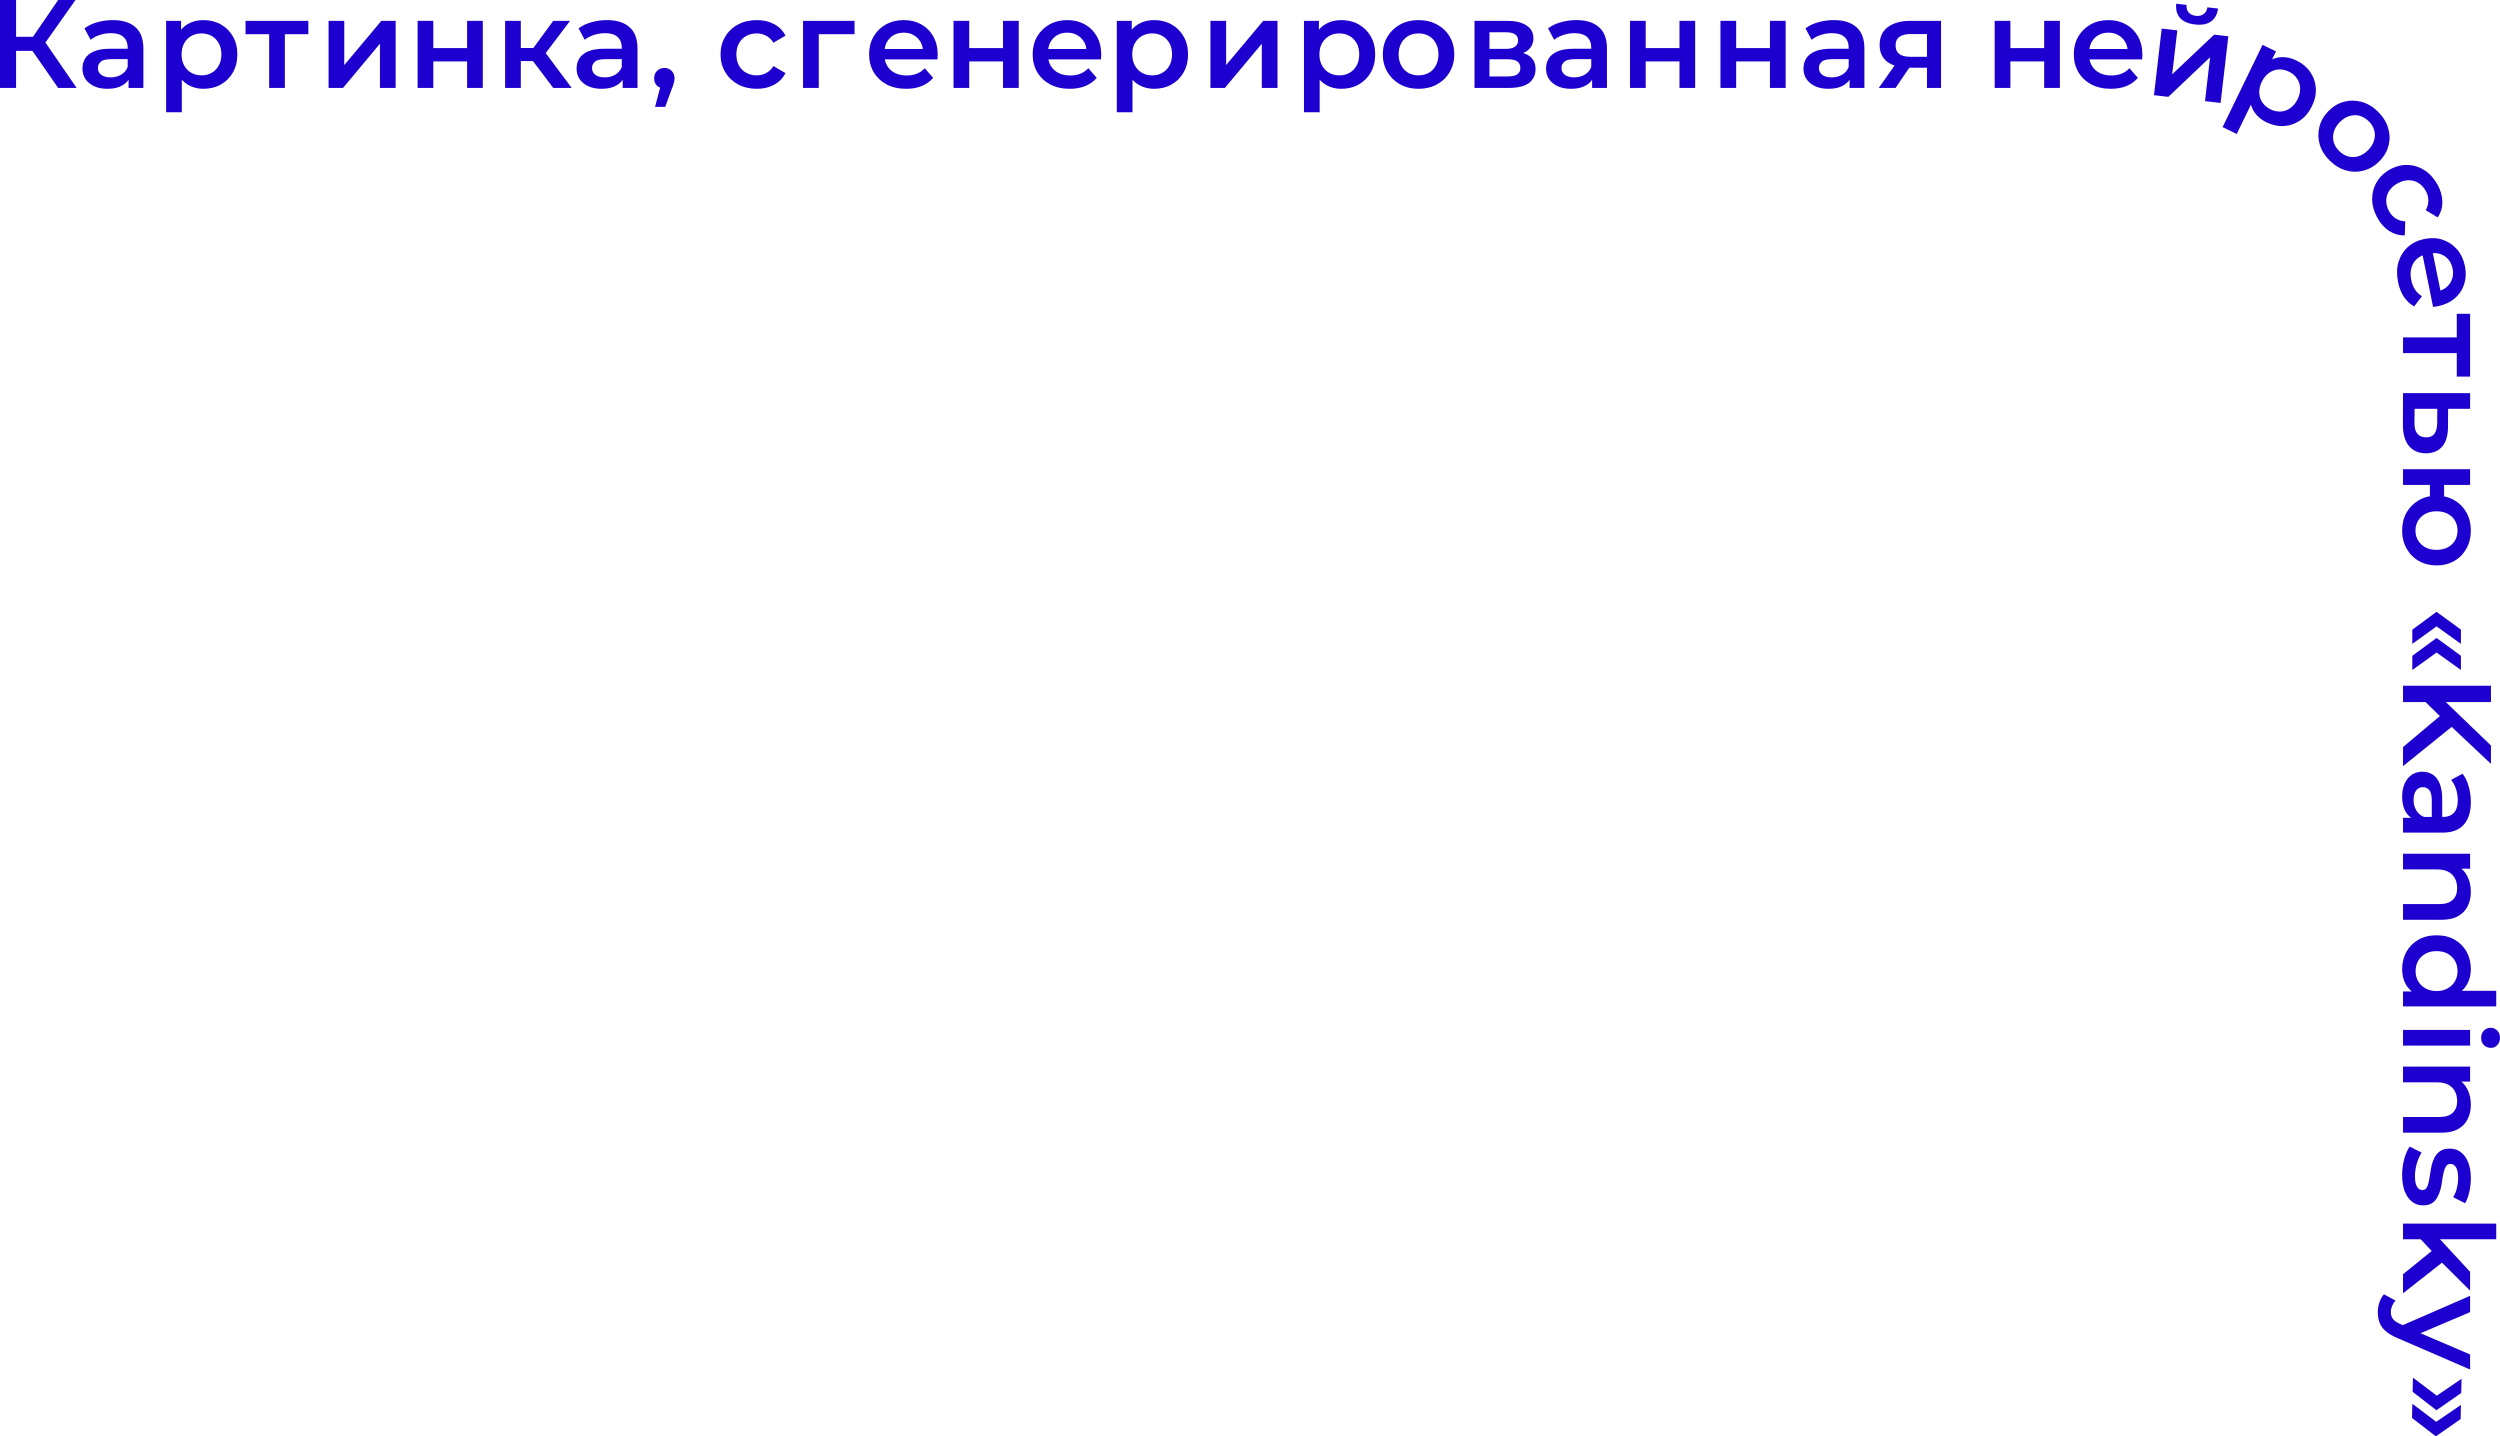 <?xml version="1.0" encoding="UTF-8"?> <svg xmlns="http://www.w3.org/2000/svg" viewBox="0 0 517.473 297.31" fill="none"><path d="M12.038 18.2L5.876 9.334L8.606 7.644L15.86 18.2H12.038ZM0 18.2V0H3.328V18.2H0ZM2.314 10.53V7.618H8.45V10.53H2.314ZM8.918 9.49L5.824 9.074L12.038 0H15.626L8.918 9.49Z" fill="#1D00CF"></path><path d="M26.611 18.2V15.392L26.429 14.794V9.88C26.429 8.927 26.143 8.19 25.571 7.67C24.999 7.133 24.132 6.864 22.971 6.864C22.191 6.864 21.419 6.985 20.657 7.228C19.911 7.471 19.279 7.809 18.759 8.242L17.485 5.876C18.23 5.304 19.114 4.879 20.137 4.602C21.177 4.307 22.251 4.16 23.361 4.16C25.371 4.16 26.923 4.645 28.015 5.616C29.124 6.569 29.679 8.051 29.679 10.062V18.2H26.611ZM22.243 18.382C21.203 18.382 20.293 18.209 19.513 17.862C18.733 17.498 18.126 17.004 17.693 16.38C17.277 15.739 17.069 15.019 17.069 14.222C17.069 13.442 17.251 12.74 17.615 12.116C17.996 11.492 18.611 10.998 19.461 10.634C20.31 10.27 21.437 10.088 22.841 10.088H26.871V12.246H23.075C21.965 12.246 21.22 12.428 20.839 12.792C20.457 13.139 20.267 13.572 20.267 14.092C20.267 14.681 20.501 15.149 20.969 15.496C21.437 15.843 22.087 16.016 22.919 16.016C23.716 16.016 24.427 15.834 25.051 15.47C25.692 15.106 26.151 14.569 26.429 13.858L26.975 15.808C26.663 16.623 26.099 17.255 25.285 17.706C24.487 18.157 23.473 18.382 22.243 18.382Z" fill="#1D00CF"></path><path d="M42.081 18.382C40.954 18.382 39.923 18.122 38.987 17.602C38.068 17.082 37.332 16.302 36.777 15.262C36.24 14.205 35.971 12.87 35.971 11.258C35.971 9.629 36.231 8.294 36.751 7.254C37.288 6.214 38.016 5.443 38.935 4.94C39.854 4.42 40.902 4.16 42.081 4.16C43.45 4.16 44.655 4.455 45.695 5.044C46.752 5.633 47.584 6.457 48.191 7.514C48.815 8.571 49.127 9.819 49.127 11.258C49.127 12.697 48.815 13.953 48.191 15.028C47.584 16.085 46.752 16.909 45.695 17.498C44.655 18.087 43.45 18.382 42.081 18.382ZM34.385 23.244V4.316H37.479V7.592L37.375 11.284L37.635 14.976V23.244H34.385ZM41.717 15.6C42.497 15.6 43.19 15.427 43.797 15.08C44.421 14.733 44.915 14.231 45.279 13.572C45.643 12.913 45.825 12.142 45.825 11.258C45.825 10.357 45.643 9.585 45.279 8.944C44.915 8.285 44.421 7.783 43.797 7.436C43.19 7.089 42.497 6.916 41.717 6.916C40.937 6.916 40.235 7.089 39.611 7.436C38.987 7.783 38.493 8.285 38.129 8.944C37.765 9.585 37.583 10.357 37.583 11.258C37.583 12.142 37.765 12.913 38.129 13.572C38.493 14.231 38.987 14.733 39.611 15.08C40.235 15.427 40.937 15.6 41.717 15.6Z" fill="#1D00CF"></path><path d="M55.714 18.2V6.292L56.468 7.072H50.826V4.316H63.826V7.072H58.21L58.964 6.292V18.2H55.714Z" fill="#1D00CF"></path><path d="M68.011 18.2V4.316H71.261V13.468L78.931 4.316H81.895V18.2H78.645V9.048L71.001 18.2H68.011Z" fill="#1D00CF"></path><path d="M86.441 18.2V4.316H89.691V9.958H96.685V4.316H99.935V18.2H96.685V12.714H89.691V18.2H86.441Z" fill="#1D00CF"></path><path d="M114.51 18.2L109.492 11.544L112.144 9.906L118.332 18.2H114.51ZM104.552 18.2V4.316H107.802V18.2H104.552ZM106.84 12.636V9.932H111.546V12.636H106.84ZM112.456 11.648L109.414 11.284L114.51 4.316H117.994L112.456 11.648Z" fill="#1D00CF"></path><path d="M128.888 18.2V15.392L128.706 14.794V9.88C128.706 8.927 128.42 8.19 127.848 7.67C127.276 7.133 126.41 6.864 125.248 6.864C124.468 6.864 123.697 6.985 122.934 7.228C122.189 7.471 121.556 7.809 121.036 8.242L119.762 5.876C120.507 5.304 121.391 4.879 122.414 4.602C123.454 4.307 124.529 4.16 125.638 4.16C127.649 4.16 129.2 4.645 130.292 5.616C131.402 6.569 131.956 8.051 131.956 10.062V18.2H128.888ZM124.52 18.382C123.48 18.382 122.57 18.209 121.79 17.862C121.01 17.498 120.403 17.004 119.97 16.38C119.554 15.739 119.346 15.019 119.346 14.222C119.346 13.442 119.528 12.74 119.892 12.116C120.273 11.492 120.889 10.998 121.738 10.634C122.588 10.27 123.714 10.088 125.118 10.088H129.148V12.246H125.352C124.243 12.246 123.497 12.428 123.116 12.792C122.735 13.139 122.544 13.572 122.544 14.092C122.544 14.681 122.778 15.149 123.246 15.496C123.714 15.843 124.364 16.016 125.196 16.016C125.993 16.016 126.704 15.834 127.328 15.47C127.969 15.106 128.429 14.569 128.706 13.858L129.252 15.808C128.94 16.623 128.377 17.255 127.562 17.706C126.765 18.157 125.751 18.382 124.52 18.382Z" fill="#1D00CF"></path><path d="M135.59 22.126L137.098 16.38L137.54 18.304C136.934 18.304 136.422 18.122 136.006 17.758C135.608 17.377 135.408 16.865 135.408 16.224C135.408 15.565 135.608 15.045 136.006 14.664C136.422 14.265 136.925 14.066 137.514 14.066C138.121 14.066 138.624 14.265 139.022 14.664C139.421 15.063 139.62 15.583 139.62 16.224C139.62 16.397 139.603 16.588 139.568 16.796C139.534 16.987 139.473 17.212 139.386 17.472C139.317 17.732 139.196 18.061 139.022 18.46L137.696 22.126H135.59Z" fill="#1D00CF"></path><path d="M156.661 18.382C155.205 18.382 153.905 18.079 152.761 17.472C151.634 16.848 150.75 15.999 150.109 14.924C149.468 13.849 149.147 12.627 149.147 11.258C149.147 9.871 149.468 8.649 150.109 7.592C150.75 6.517 151.634 5.677 152.761 5.07C153.905 4.463 155.205 4.16 156.661 4.16C158.013 4.16 159.2 4.437 160.223 4.992C161.263 5.529 162.052 6.327 162.589 7.384L160.093 8.84C159.677 8.181 159.166 7.696 158.559 7.384C157.97 7.072 157.328 6.916 156.635 6.916C155.838 6.916 155.118 7.089 154.477 7.436C153.836 7.783 153.333 8.285 152.969 8.944C152.605 9.585 152.423 10.357 152.423 11.258C152.423 12.159 152.605 12.939 152.969 13.598C153.333 14.239 153.836 14.733 154.477 15.08C155.118 15.427 155.838 15.6 156.635 15.6C157.328 15.6 157.97 15.444 158.559 15.132C159.166 14.82 159.677 14.335 160.093 13.676L162.589 15.132C162.052 16.172 161.263 16.978 160.223 17.55C159.2 18.105 158.013 18.382 156.661 18.382Z" fill="#1D00CF"></path><path d="M166.224 18.2V4.316H176.884V7.072H168.72L169.474 6.344V18.2H166.224Z" fill="#1D00CF"></path><path d="M187.566 18.382C186.023 18.382 184.671 18.079 183.51 17.472C182.366 16.848 181.473 15.999 180.832 14.924C180.208 13.849 179.896 12.627 179.896 11.258C179.896 9.871 180.199 8.649 180.806 7.592C181.43 6.517 182.279 5.677 183.354 5.07C184.446 4.463 185.685 4.16 187.072 4.16C188.424 4.16 189.629 4.455 190.686 5.044C191.743 5.633 192.575 6.465 193.182 7.54C193.789 8.615 194.092 9.88 194.092 11.336C194.092 11.475 194.083 11.631 194.066 11.804C194.066 11.977 194.057 12.142 194.04 12.298H182.47V10.14H192.324L191.05 10.816C191.067 10.019 190.903 9.317 190.556 8.71C190.209 8.103 189.733 7.627 189.126 7.28C188.537 6.933 187.852 6.76 187.072 6.76C186.275 6.76 185.573 6.933 184.966 7.28C184.377 7.627 183.909 8.112 183.562 8.736C183.233 9.343 183.068 10.062 183.068 10.894V11.414C183.068 12.246 183.259 12.983 183.64 13.624C184.021 14.265 184.559 14.759 185.252 15.106C185.945 15.453 186.743 15.626 187.644 15.626C188.424 15.626 189.126 15.505 189.75 15.262C190.374 15.019 190.929 14.638 191.414 14.118L193.156 16.12C192.532 16.848 191.743 17.411 190.79 17.81C189.854 18.191 188.779 18.382 187.566 18.382Z" fill="#1D00CF"></path><path d="M197.37 18.2V4.316H200.62V9.958H207.614V4.316H210.864V18.2H207.614V12.714H200.62V18.2H197.37Z" fill="#1D00CF"></path><path d="M221.422 18.382C219.879 18.382 218.527 18.079 217.366 17.472C216.222 16.848 215.329 15.999 214.687 14.924C214.063 13.849 213.751 12.627 213.751 11.258C213.751 9.871 214.055 8.649 214.661 7.592C215.286 6.517 216.135 5.677 217.21 5.07C218.301 4.463 219.541 4.16 220.928 4.16C222.28 4.16 223.484 4.455 224.542 5.044C225.599 5.633 226.431 6.465 227.038 7.54C227.644 8.615 227.947 9.88 227.947 11.336C227.947 11.475 227.939 11.631 227.921 11.804C227.921 11.977 227.913 12.142 227.895 12.298H216.326V10.14H226.18L224.906 10.816C224.923 10.019 224.758 9.317 224.412 8.71C224.065 8.103 223.588 7.627 222.981 7.28C222.392 6.933 221.708 6.76 220.928 6.76C220.13 6.76 219.428 6.933 218.821 7.28C218.232 7.627 217.764 8.112 217.418 8.736C217.088 9.343 216.924 10.062 216.924 10.894V11.414C216.924 12.246 217.114 12.983 217.496 13.624C217.877 14.265 218.414 14.759 219.107 15.106C219.801 15.453 220.598 15.626 221.5 15.626C222.28 15.626 222.981 15.505 223.605 15.262C224.229 15.019 224.784 14.638 225.27 14.118L227.012 16.12C226.388 16.848 225.599 17.411 224.646 17.81C223.709 18.191 222.635 18.382 221.422 18.382Z" fill="#1D00CF"></path><path d="M238.862 18.382C237.736 18.382 236.704 18.122 235.768 17.602C234.85 17.082 234.113 16.302 233.558 15.262C233.021 14.205 232.752 12.87 232.752 11.258C232.752 9.629 233.012 8.294 233.532 7.254C234.07 6.214 234.798 5.443 235.716 4.94C236.635 4.42 237.684 4.16 238.862 4.16C240.232 4.16 241.436 4.455 242.476 5.044C243.534 5.633 244.366 6.457 244.972 7.514C245.596 8.571 245.908 9.819 245.908 11.258C245.908 12.697 245.596 13.953 244.972 15.028C244.366 16.085 243.534 16.909 242.476 17.498C241.436 18.087 240.232 18.382 238.862 18.382ZM231.166 23.244V4.316H234.26V7.592L234.156 11.284L234.416 14.976V23.244H231.166ZM238.498 15.6C239.278 15.6 239.972 15.427 240.578 15.08C241.202 14.733 241.696 14.231 242.06 13.572C242.424 12.913 242.606 12.142 242.606 11.258C242.606 10.357 242.424 9.585 242.06 8.944C241.696 8.285 241.202 7.783 240.578 7.436C239.972 7.089 239.278 6.916 238.498 6.916C237.718 6.916 237.016 7.089 236.392 7.436C235.768 7.783 235.274 8.285 234.91 8.944C234.546 9.585 234.364 10.357 234.364 11.258C234.364 12.142 234.546 12.913 234.91 13.572C235.274 14.231 235.768 14.733 236.392 15.08C237.016 15.427 237.718 15.6 238.498 15.6Z" fill="#1D00CF"></path><path d="M250.547 18.2V4.316H253.797V13.468L261.466 4.316H264.431V18.2H261.181V9.048L253.537 18.2H250.547Z" fill="#1D00CF"></path><path d="M277.605 18.382C276.478 18.382 275.445 18.122 274.51 17.602C273.593 17.082 272.856 16.302 272.301 15.262C271.763 14.205 271.496 12.87 271.496 11.258C271.496 9.629 271.756 8.294 272.276 7.254C272.811 6.214 273.541 5.443 274.458 4.94C275.378 4.42 276.425 4.16 277.605 4.16C278.973 4.16 280.178 4.455 281.218 5.044C282.275 5.633 283.108 6.457 283.715 7.514C284.337 8.571 284.65 9.819 284.65 11.258C284.65 12.697 284.337 13.953 283.715 15.028C283.108 16.085 282.275 16.909 281.218 17.498C280.178 18.087 278.973 18.382 277.605 18.382ZM269.908 23.244V4.316H273.003V7.592L272.898 11.284L273.158 14.976V23.244H269.908ZM277.24 15.6C278.02 15.6 278.713 15.427 279.32 15.08C279.945 14.733 280.438 14.231 280.803 13.572C281.168 12.913 281.348 12.142 281.348 11.258C281.348 10.357 281.168 9.585 280.803 8.944C280.438 8.285 279.945 7.783 279.32 7.436C278.713 7.089 278.02 6.916 277.24 6.916C276.46 6.916 275.758 7.089 275.135 7.436C274.51 7.783 274.016 8.285 273.653 8.944C273.288 9.585 273.106 10.357 273.106 11.258C273.106 12.142 273.288 12.913 273.653 13.572C274.016 14.231 274.51 14.733 275.135 15.08C275.758 15.427 276.46 15.6 277.24 15.6Z" fill="#1D00CF"></path><path d="M293.609 18.382C292.19 18.382 290.925 18.079 289.815 17.472C288.705 16.848 287.83 15.999 287.187 14.924C286.547 13.849 286.227 12.627 286.227 11.258C286.227 9.871 286.547 8.649 287.187 7.592C287.83 6.517 288.705 5.677 289.815 5.07C290.925 4.463 292.19 4.16 293.609 4.16C295.049 4.16 296.322 4.463 297.432 5.07C298.559 5.677 299.434 6.509 300.059 7.566C300.699 8.623 301.019 9.854 301.019 11.258C301.019 12.627 300.699 13.849 300.059 14.924C299.434 15.999 298.559 16.848 297.432 17.472C296.322 18.079 295.049 18.382 293.609 18.382ZM293.609 15.6C294.407 15.6 295.117 15.427 295.742 15.08C296.367 14.733 296.852 14.231 297.199 13.572C297.562 12.913 297.744 12.142 297.744 11.258C297.744 10.357 297.562 9.585 297.199 8.944C296.852 8.285 296.367 7.783 295.742 7.436C295.117 7.089 294.417 6.916 293.637 6.916C292.84 6.916 292.127 7.089 291.505 7.436C290.897 7.783 290.412 8.285 290.047 8.944C289.685 9.585 289.502 10.357 289.502 11.258C289.502 12.142 289.685 12.913 290.047 13.572C290.412 14.231 290.897 14.733 291.505 15.08C292.127 15.427 292.83 15.6 293.609 15.6Z" fill="#1D00CF"></path><path d="M305.206 18.2V4.316H311.994C313.673 4.316 314.991 4.628 315.946 5.252C316.916 5.876 317.401 6.76 317.401 7.904C317.401 9.031 316.951 9.915 316.048 10.556C315.148 11.18 313.951 11.492 312.461 11.492L312.851 10.686C314.533 10.686 315.781 10.998 316.596 11.622C317.428 12.229 317.843 13.121 317.843 14.3C317.843 15.531 317.383 16.493 316.466 17.186C315.546 17.862 314.151 18.2 312.278 18.2H305.206ZM308.301 15.834H312.019C312.903 15.834 313.571 15.695 314.021 15.418C314.471 15.123 314.698 14.681 314.698 14.092C314.698 13.468 314.488 13.009 314.073 12.714C313.658 12.419 313.008 12.272 312.124 12.272H308.301V15.834ZM308.301 10.114H311.706C312.538 10.114 313.163 9.967 313.578 9.672C314.013 9.36 314.228 8.927 314.228 8.372C314.228 7.8 314.013 7.375 313.578 7.098C313.163 6.821 312.538 6.682 311.706 6.682H308.301V10.114Z" fill="#1D00CF"></path><path d="M329.555 18.2V15.392L329.375 14.794V9.88C329.375 8.927 329.088 8.19 328.515 7.67C327.945 7.133 327.078 6.864 325.915 6.864C325.135 6.864 324.365 6.985 323.603 7.228C322.858 7.471 322.223 7.809 321.703 8.242L320.431 5.876C321.176 5.304 322.06 4.879 323.083 4.602C324.123 4.307 325.198 4.16 326.305 4.16C328.318 4.16 329.868 4.645 330.96 5.616C332.07 6.569 332.625 8.051 332.625 10.062V18.2H329.555ZM325.188 18.382C324.148 18.382 323.238 18.209 322.458 17.862C321.678 17.498 321.071 17.004 320.638 16.38C320.223 15.739 320.013 15.019 320.013 14.222C320.013 13.442 320.196 12.74 320.561 12.116C320.941 11.492 321.558 10.998 322.405 10.634C323.255 10.27 324.383 10.088 325.785 10.088H329.815V12.246H326.02C324.91 12.246 324.165 12.428 323.783 12.792C323.403 13.139 323.213 13.572 323.213 14.092C323.213 14.681 323.445 15.149 323.913 15.496C324.383 15.843 325.033 16.016 325.865 16.016C326.66 16.016 327.373 15.834 327.995 15.47C328.638 15.106 329.098 14.569 329.375 13.858L329.92 15.808C329.608 16.623 329.045 17.255 328.23 17.706C327.433 18.157 326.418 18.382 325.188 18.382Z" fill="#1D00CF"></path><path d="M337.39 18.2V4.316H340.64V9.958H347.634V4.316H350.884V18.2H347.634V12.714H340.64V18.2H337.39Z" fill="#1D00CF"></path><path d="M356.116 18.2V4.316H359.366V9.958H366.361V4.316H369.61V18.2H366.361V12.714H359.366V18.2H356.116Z" fill="#1D00CF"></path><path d="M382.842 18.2V15.392L382.66 14.794V9.88C382.66 8.927 382.372 8.19 381.802 7.67C381.23 7.133 380.362 6.864 379.202 6.864C378.423 6.864 377.65 6.985 376.888 7.228C376.143 7.471 375.51 7.809 374.99 8.242L373.715 5.876C374.46 5.304 375.345 4.879 376.368 4.602C377.408 4.307 378.483 4.16 379.592 4.16C381.602 4.16 383.152 4.645 384.245 5.616C385.355 6.569 385.91 8.051 385.91 10.062V18.2H382.842ZM378.473 18.382C377.433 18.382 376.523 18.209 375.743 17.862C374.963 17.498 374.358 17.004 373.923 16.38C373.508 15.739 373.3 15.019 373.3 14.222C373.3 13.442 373.48 12.74 373.845 12.116C374.228 11.492 374.843 10.998 375.69 10.634C376.54 10.27 377.668 10.088 379.072 10.088H383.102V12.246H379.305C378.195 12.246 377.45 12.428 377.07 12.792C376.688 13.139 376.498 13.572 376.498 14.092C376.498 14.681 376.73 15.149 377.2 15.496C377.668 15.843 378.318 16.016 379.15 16.016C379.947 16.016 380.657 15.834 381.282 15.47C381.922 15.106 382.382 14.569 382.66 13.858L383.205 15.808C382.892 16.623 382.33 17.255 381.515 17.706C380.717 18.157 379.705 18.382 378.473 18.382Z" fill="#1D00CF"></path><path d="M398.864 18.2V13.468L399.334 14.014H395.174C393.267 14.014 391.767 13.615 390.674 12.818C389.599 12.003 389.062 10.833 389.062 9.308C389.062 7.679 389.634 6.439 390.779 5.59C391.939 4.741 393.484 4.316 395.407 4.316H401.776V18.2H398.864ZM388.882 18.2L392.624 12.896H395.954L392.364 18.2H388.882ZM398.864 12.428V6.188L399.334 7.046H395.512C394.507 7.046 393.727 7.237 393.172 7.618C392.634 7.982 392.364 8.58 392.364 9.412C392.364 10.972 393.379 11.752 395.407 11.752H399.334L398.864 12.428Z" fill="#1D00CF"></path><path d="M412.878 18.2V4.316H416.128V9.958H423.123V4.316H426.372V18.2H423.123V12.714H416.128V18.2H412.878Z" fill="#1D00CF"></path><path d="M436.924 18.382C435.382 18.382 434.03 18.079 432.87 17.472C431.725 16.848 430.832 15.999 430.192 14.924C429.567 13.849 429.255 12.627 429.255 11.258C429.255 9.871 429.56 8.649 430.165 7.592C430.79 6.517 431.64 5.677 432.715 5.07C433.805 4.463 435.045 4.16 436.432 4.16C437.784 4.16 438.989 4.455 440.044 5.044C441.102 5.633 441.934 6.465 442.542 7.54C443.149 8.615 443.452 9.88 443.452 11.336C443.452 11.475 443.442 11.631 443.427 11.804C443.427 11.977 443.417 12.142 443.399 12.298H431.83V10.14H441.684L440.409 10.816C440.427 10.019 440.262 9.317 439.914 8.71C439.569 8.103 439.092 7.627 438.484 7.28C437.897 6.933 437.212 6.76 436.432 6.76C435.634 6.76 434.932 6.933 434.325 7.28C433.737 7.627 433.267 8.112 432.922 8.736C432.592 9.343 432.427 10.062 432.427 10.894V11.414C432.427 12.246 432.617 12.983 433 13.624C433.38 14.265 433.917 14.759 434.612 15.106C435.304 15.453 436.102 15.626 437.004 15.626C437.784 15.626 438.484 15.505 439.109 15.262C439.734 15.019 440.289 14.638 440.774 14.118L442.517 16.12C441.892 16.848 441.102 17.411 440.149 17.81C439.214 18.191 438.139 18.382 436.924 18.382Z" fill="#1D00CF"></path><path d="M445.849 19.705L447.449 5.914L450.679 6.289L449.621 15.38L458.296 7.174L461.241 7.516L459.638 21.307L456.411 20.932L457.466 11.841L448.819 20.05L445.849 19.705ZM454.328 5.064C452.951 4.904 451.929 4.462 451.261 3.739C450.599 2.999 450.329 2.008 450.456 0.767L452.599 1.016C452.544 1.637 452.676 2.15 452.996 2.554C453.334 2.959 453.839 3.201 454.508 3.279C455.163 3.355 455.701 3.234 456.121 2.917C456.558 2.601 456.823 2.134 456.913 1.516L459.108 1.771C458.946 3.009 458.448 3.911 457.616 4.477C456.801 5.028 455.706 5.224 454.328 5.064Z" fill="#1D00CF"></path><path d="M469.098 25.302C468.083 24.81 467.27 24.125 466.655 23.249C466.055 22.379 465.735 21.356 465.69 20.178C465.668 18.992 466.01 17.674 466.715 16.224C467.428 14.759 468.245 13.672 469.165 12.964C470.105 12.263 471.095 11.888 472.143 11.837C473.195 11.771 474.252 11.995 475.312 12.51C476.545 13.109 477.5 13.9 478.177 14.885C478.87 15.877 479.26 16.981 479.342 18.197C479.442 19.421 479.177 20.68 478.547 21.974C477.92 23.268 477.09 24.262 476.06 24.956C475.05 25.642 473.942 26.019 472.735 26.087C471.54 26.162 470.33 25.901 469.098 25.302ZM460.051 26.312L468.323 9.287L471.105 10.639L469.673 13.586L467.965 16.861L466.588 20.296L462.973 27.733L460.051 26.312ZM469.985 22.641C470.688 22.982 471.388 23.129 472.083 23.082C472.798 23.043 473.46 22.807 474.075 22.373C474.69 21.94 475.192 21.326 475.577 20.531C475.972 19.72 476.145 18.947 476.097 18.211C476.06 17.459 475.835 16.791 475.425 16.207C475.03 15.63 474.482 15.171 473.78 14.83C473.08 14.489 472.373 14.338 471.66 14.377C470.948 14.417 470.283 14.653 469.668 15.086C469.06 15.504 468.558 16.118 468.165 16.929C467.778 17.724 467.605 18.497 467.645 19.249C467.685 20 467.908 20.668 468.318 21.253C468.728 21.837 469.285 22.3 469.985 22.641Z" fill="#1D00CF"></path><path d="M482.27 33.278C481.25 32.288 480.552 31.189 480.18 29.981C479.82 28.76 479.782 27.541 480.072 26.323C480.36 25.106 480.982 24.006 481.935 23.023C482.902 22.029 483.982 21.376 485.179 21.064C486.389 20.74 487.602 20.747 488.822 21.085C490.039 21.422 491.159 22.087 492.176 23.077C493.209 24.079 493.911 25.184 494.284 26.393C494.671 27.613 494.719 28.819 494.429 30.013C494.154 31.218 493.526 32.324 492.546 33.331C491.594 34.313 490.512 34.967 489.304 35.291C488.107 35.627 486.887 35.626 485.644 35.289C484.424 34.951 483.299 34.281 482.27 33.278ZM484.207 31.283C484.779 31.838 485.409 32.209 486.099 32.395C486.787 32.582 487.487 32.559 488.194 32.328C488.914 32.109 489.582 31.683 490.197 31.049C490.827 30.402 491.232 29.722 491.419 29.008C491.629 28.295 491.632 27.596 491.424 26.912C491.219 26.229 490.837 25.615 490.277 25.072C489.704 24.516 489.074 24.145 488.384 23.959C487.707 23.785 487.009 23.808 486.289 24.027C485.582 24.233 484.914 24.659 484.284 25.306C483.669 25.94 483.262 26.62 483.064 27.346C482.867 28.073 482.864 28.771 483.059 29.442C483.264 30.126 483.647 30.739 484.207 31.283Z" fill="#1D00CF"></path><path d="M492.079 45.075C491.382 43.797 491.024 42.511 491.007 41.216C491.014 39.928 491.334 38.745 491.969 37.667C492.604 36.589 493.524 35.721 494.724 35.064C495.941 34.399 497.169 34.094 498.404 34.149C499.654 34.196 500.816 34.569 501.888 35.266C502.968 35.979 503.858 36.974 504.558 38.251C505.206 39.438 505.533 40.612 505.536 41.776C505.563 42.946 505.243 44.021 504.573 44.999L502.098 43.508C502.476 42.827 502.656 42.146 502.638 41.464C502.631 40.797 502.461 40.159 502.126 39.551C501.743 38.851 501.249 38.303 500.636 37.907C500.024 37.511 499.341 37.311 498.589 37.307C497.851 37.296 497.089 37.506 496.296 37.938C495.506 38.371 494.909 38.905 494.506 39.54C494.116 40.167 493.926 40.845 493.929 41.574C493.931 42.304 494.126 43.018 494.509 43.717C494.841 44.326 495.286 44.813 495.841 45.181C496.406 45.563 497.079 45.779 497.856 45.828L497.776 48.717C496.604 48.744 495.519 48.439 494.519 47.801C493.541 47.17 492.729 46.261 492.079 45.075Z" fill="#1D00CF"></path><path d="M496.374 58.394C496.069 56.882 496.096 55.497 496.461 54.238C496.844 52.993 497.501 51.949 498.426 51.107C499.356 50.282 500.491 49.734 501.833 49.462C503.191 49.186 504.451 49.241 505.606 49.626C506.783 50.024 507.776 50.689 508.586 51.622C509.396 52.572 509.941 53.726 510.216 55.085C510.483 56.41 510.433 57.649 510.066 58.803C509.698 59.956 509.048 60.937 508.116 61.745C507.183 62.553 506.003 63.101 504.576 63.39C504.441 63.418 504.286 63.44 504.113 63.458C503.943 63.492 503.778 63.516 503.623 63.53L501.326 52.191L503.441 51.763L505.396 61.42L504.481 60.306C505.266 60.164 505.921 59.864 506.448 59.403C506.973 58.943 507.346 58.381 507.566 57.718C507.788 57.071 507.821 56.366 507.666 55.602C507.508 54.82 507.198 54.166 506.738 53.641C506.281 53.132 505.713 52.77 505.033 52.554C504.373 52.351 503.636 52.333 502.821 52.498L502.311 52.601C501.494 52.767 500.811 53.1 500.259 53.601C499.706 54.102 499.329 54.727 499.126 55.475C498.924 56.224 498.911 57.039 499.091 57.923C499.246 58.687 499.504 59.351 499.866 59.915C500.229 60.478 500.711 60.946 501.319 61.318L499.701 63.423C498.864 62.956 498.156 62.295 497.576 61.44C497.016 60.598 496.616 59.583 496.374 58.394Z" fill="#1D00CF"></path><path d="M497.401 69.84H509.308L508.528 70.594V64.952H511.285V77.952H508.528V72.336L509.308 73.09H497.401V69.84Z" fill="#1D00CF"></path><path d="M506.708 88.342C506.708 90.127 506.311 91.488 505.513 92.424C504.716 93.36 503.588 93.828 502.133 93.828C500.624 93.828 499.446 93.308 498.596 92.268C497.764 91.228 497.356 89.763 497.374 87.874L497.401 81.374H511.285V84.624H506.733L506.708 88.342ZM499.766 87.588C499.749 88.541 499.949 89.269 500.364 89.772C500.781 90.274 501.386 90.526 502.183 90.526C502.981 90.526 503.553 90.274 503.901 89.772C504.263 89.287 504.456 88.558 504.473 87.588L504.498 84.624H499.791L499.766 87.588Z" fill="#1D00CF"></path><path d="M497.401 97.122H511.285V100.372H505.903V104.506H502.963V100.372H497.401V97.122ZM497.219 109.81C497.219 108.423 497.521 107.184 498.129 106.092C498.751 105.017 499.601 104.168 500.676 103.544C501.751 102.92 502.973 102.608 504.343 102.608C505.728 102.608 506.961 102.92 508.033 103.544C509.108 104.168 509.941 105.017 510.531 106.092C511.138 107.184 511.44 108.423 511.44 109.81C511.44 111.214 511.138 112.453 510.531 113.528C509.941 114.62 509.108 115.478 508.033 116.102C506.961 116.726 505.728 117.038 504.343 117.038C502.973 117.038 501.743 116.726 500.651 116.102C499.576 115.478 498.734 114.62 498.129 113.528C497.521 112.453 497.219 111.214 497.219 109.81ZM499.974 109.81C499.974 110.59 500.156 111.274 500.521 111.864C500.884 112.471 501.386 112.947 502.028 113.294C502.668 113.64 503.441 113.814 504.343 113.814C505.243 113.814 506.016 113.64 506.656 113.294C507.316 112.947 507.818 112.471 508.163 111.864C508.511 111.274 508.683 110.598 508.683 109.836C508.683 109.073 508.511 108.389 508.163 107.782C507.818 107.175 507.316 106.698 506.656 106.352C506.016 106.005 505.243 105.832 504.343 105.832C503.441 105.832 502.668 106.005 502.028 106.352C501.386 106.698 500.884 107.175 500.521 107.782C500.156 108.389 499.974 109.064 499.974 109.81Z" fill="#1D00CF"></path><path d="M499.324 130.334L504.343 126.642L509.386 130.334V133.272L504.343 129.658L499.324 133.272V130.334ZM499.324 135.742L504.343 132.05L509.386 135.742V138.68L504.343 135.066L499.324 138.68V135.742Z" fill="#1D00CF"></path><path d="M501.691 144.956L505.693 144.774L515.6 154.316V158.112L507.176 150.182L505.123 148.31L501.691 144.956ZM497.401 141.94H515.6V145.32H497.401V141.94ZM497.401 154.628L505.693 147.66L508.163 149.896L497.401 158.58V154.628Z" fill="#1D00CF"></path><path d="M497.401 169.278H500.209L500.806 169.096H505.721C506.673 169.096 507.411 168.81 507.931 168.238C508.468 167.666 508.736 166.799 508.736 165.637C508.736 164.858 508.616 164.086 508.373 163.324C508.131 162.578 507.791 161.946 507.358 161.426L509.723 160.152C510.296 160.897 510.721 161.781 510.998 162.804C511.293 163.844 511.44 164.918 511.44 166.028C511.44 168.038 510.956 169.59 509.983 170.682C509.031 171.791 507.548 172.346 505.538 172.346H497.401V169.278ZM497.219 164.91C497.219 163.87 497.391 162.96 497.739 162.18C498.101 161.4 498.596 160.793 499.221 160.36C499.861 159.944 500.581 159.736 501.379 159.736C502.158 159.736 502.861 159.918 503.483 160.282C504.108 160.663 504.603 161.278 504.966 162.128C505.331 162.977 505.513 164.104 505.513 165.508V169.538H503.353V165.741C503.353 164.632 503.173 163.887 502.808 163.506C502.461 163.124 502.028 162.934 501.508 162.934C500.919 162.934 500.451 163.168 500.104 163.636C499.759 164.104 499.584 164.754 499.584 165.586C499.584 166.383 499.766 167.094 500.131 167.718C500.494 168.359 501.031 168.818 501.743 169.096L499.791 169.642C498.979 169.33 498.344 168.766 497.894 167.952C497.444 167.154 497.219 166.14 497.219 164.91Z" fill="#1D00CF"></path><path d="M511.44 184.589C511.44 185.699 511.223 186.687 510.791 187.553C510.358 188.437 509.691 189.131 508.788 189.633C507.903 190.136 506.761 190.387 505.356 190.387H497.401V187.137H504.941C506.171 187.137 507.091 186.843 507.696 186.253C508.303 185.681 508.606 184.875 508.606 183.835C508.606 183.073 508.451 182.397 508.138 181.807C507.826 181.218 507.358 180.759 506.733 180.429C506.128 180.117 505.356 179.961 504.421 179.961H497.401V176.711H511.285V179.805H507.541L508.683 179.259C509.568 179.745 510.243 180.447 510.713 181.365C511.198 182.301 511.44 183.376 511.44 184.589Z" fill="#1D00CF"></path><path d="M497.219 200.614C497.219 199.279 497.514 198.075 498.101 197C498.709 195.943 499.541 195.111 500.599 194.504C501.656 193.898 502.903 193.594 504.343 193.594C505.781 193.594 507.028 193.898 508.086 194.504C509.143 195.111 509.968 195.943 510.556 197C511.145 198.075 511.44 199.279 511.44 200.614C511.44 201.776 511.18 202.816 510.661 203.734C510.158 204.653 509.386 205.381 508.346 205.918C507.306 206.456 505.971 206.724 504.343 206.724C502.731 206.724 501.396 206.464 500.339 205.944C499.299 205.424 498.519 204.705 497.999 203.786C497.479 202.868 497.219 201.81 497.219 200.614ZM500.001 201.004C500.001 201.784 500.174 202.478 500.521 203.084C500.866 203.708 501.369 204.202 502.028 204.566C502.686 204.948 503.458 205.138 504.343 205.138C505.243 205.138 506.016 204.948 506.656 204.566C507.316 204.202 507.818 203.708 508.163 203.084C508.511 202.478 508.683 201.784 508.683 201.004C508.683 200.224 508.511 199.522 508.163 198.898C507.818 198.292 507.316 197.798 506.656 197.416C506.016 197.052 505.243 196.87 504.343 196.87C503.458 196.87 502.686 197.052 502.028 197.416C501.369 197.798 500.866 198.292 500.521 198.898C500.174 199.522 500.001 200.224 500.001 201.004ZM497.401 205.216H500.676L504.368 205.346L508.061 205.086H516.693V208.31H497.401V205.216Z" fill="#1D00CF"></path><path d="M497.401 213.179H511.285V216.429H497.401V213.179ZM513.573 214.817C513.573 214.21 513.763 213.708 514.145 213.309C514.525 212.928 514.985 212.737 515.523 212.737C516.078 212.737 516.535 212.928 516.9 213.309C517.283 213.708 517.473 214.21 517.473 214.817C517.473 215.424 517.29 215.918 516.925 216.299C516.58 216.698 516.138 216.897 515.6 216.897C515.028 216.897 514.543 216.707 514.145 216.325C513.763 215.944 513.573 215.441 513.573 214.817Z" fill="#1D00CF"></path><path d="M511.44 228.658C511.44 229.768 511.223 230.756 510.791 231.622C510.358 232.506 509.691 233.2 508.788 233.702C507.903 234.205 506.761 234.456 505.356 234.456H497.401V231.206H504.941C506.171 231.206 507.091 230.912 507.696 230.322C508.303 229.75 508.606 228.944 508.606 227.904C508.606 227.141 508.451 226.466 508.138 225.876C507.826 225.287 507.358 224.828 506.733 224.498C506.128 224.186 505.356 224.03 504.421 224.03H497.401V220.78H511.285V223.874H507.541L508.683 223.328C509.568 223.814 510.243 224.516 510.713 225.434C511.198 226.37 511.44 227.445 511.44 228.658Z" fill="#1D00CF"></path><path d="M497.219 243.208C497.219 242.047 497.366 240.929 497.661 239.854C497.971 238.797 498.344 237.956 498.779 237.332L501.249 238.58C500.849 239.204 500.521 239.949 500.261 240.816C500.001 241.682 499.871 242.549 499.871 243.416C499.871 244.439 500.009 245.175 500.286 245.626C500.564 246.094 500.936 246.328 501.404 246.328C501.786 246.328 502.071 246.172 502.263 245.86C502.471 245.548 502.626 245.141 502.731 244.638C502.833 244.135 502.928 243.572 503.016 242.948C503.103 242.341 503.216 241.726 503.353 241.102C503.511 240.495 503.726 239.941 504.003 239.438C504.298 238.935 504.688 238.528 505.173 238.216C505.661 237.904 506.301 237.748 507.098 237.748C507.983 237.748 508.746 237.999 509.386 238.502C510.046 239.005 510.548 239.707 510.896 240.608C511.258 241.526 511.44 242.61 511.44 243.858C511.44 244.794 511.335 245.739 511.128 246.692C510.921 247.645 510.626 248.434 510.243 249.058L507.773 247.81C508.173 247.151 508.441 246.484 508.581 245.808C508.736 245.149 508.813 244.491 508.813 243.832C508.813 242.844 508.668 242.107 508.373 241.622C508.078 241.154 507.706 240.92 507.253 240.92C506.838 240.92 506.526 241.076 506.318 241.388C506.111 241.7 505.946 242.107 505.823 242.61C505.703 243.113 505.598 243.667 505.513 244.274C505.443 244.898 505.331 245.513 505.173 246.12C505.018 246.727 504.801 247.281 504.523 247.784C504.263 248.304 503.891 248.72 503.406 249.032C502.921 249.344 502.288 249.5 501.508 249.5C500.641 249.5 499.889 249.24 499.246 248.72C498.606 248.217 498.101 247.498 497.739 246.562C497.391 245.626 497.219 244.508 497.219 243.208Z" fill="#1D00CF"></path><path d="M500.494 255.924L504.576 256.001L511.285 263.256V267.156L505.096 260.994L503.666 259.279L500.494 255.924ZM497.401 253.272H516.693V256.521H497.401V253.272ZM497.401 263.751L503.666 258.679L506.266 260.734L497.401 267.701V263.751Z" fill="#1D00CF"></path><path d="M492.174 271.626C492.174 270.948 492.286 270.273 492.511 269.596C492.736 268.921 493.049 268.358 493.449 267.906L495.841 269.206C495.546 269.536 495.311 269.908 495.139 270.323C494.964 270.741 494.879 271.166 494.879 271.598C494.879 272.188 495.026 272.666 495.321 273.028C495.614 273.393 496.109 273.731 496.801 274.043L498.621 274.848L499.011 275.108L511.285 280.36V283.48L496.281 276.98C495.241 276.548 494.419 276.063 493.811 275.525C493.206 275.005 492.781 274.415 492.539 273.756C492.296 273.116 492.174 272.406 492.174 271.626ZM496.906 274.485L511.285 268.218V271.598L499.299 276.695L496.906 274.485Z" fill="#1D00CF"></path><path d="M499.389 288.097L499.456 285.16L504.388 288.89L509.516 285.392L509.448 288.33L504.318 291.905L499.389 288.097ZM499.264 293.502L499.331 290.565L504.263 294.294L509.391 290.8L509.323 293.737L504.193 297.309L499.264 293.502Z" fill="#1D00CF"></path></svg> 